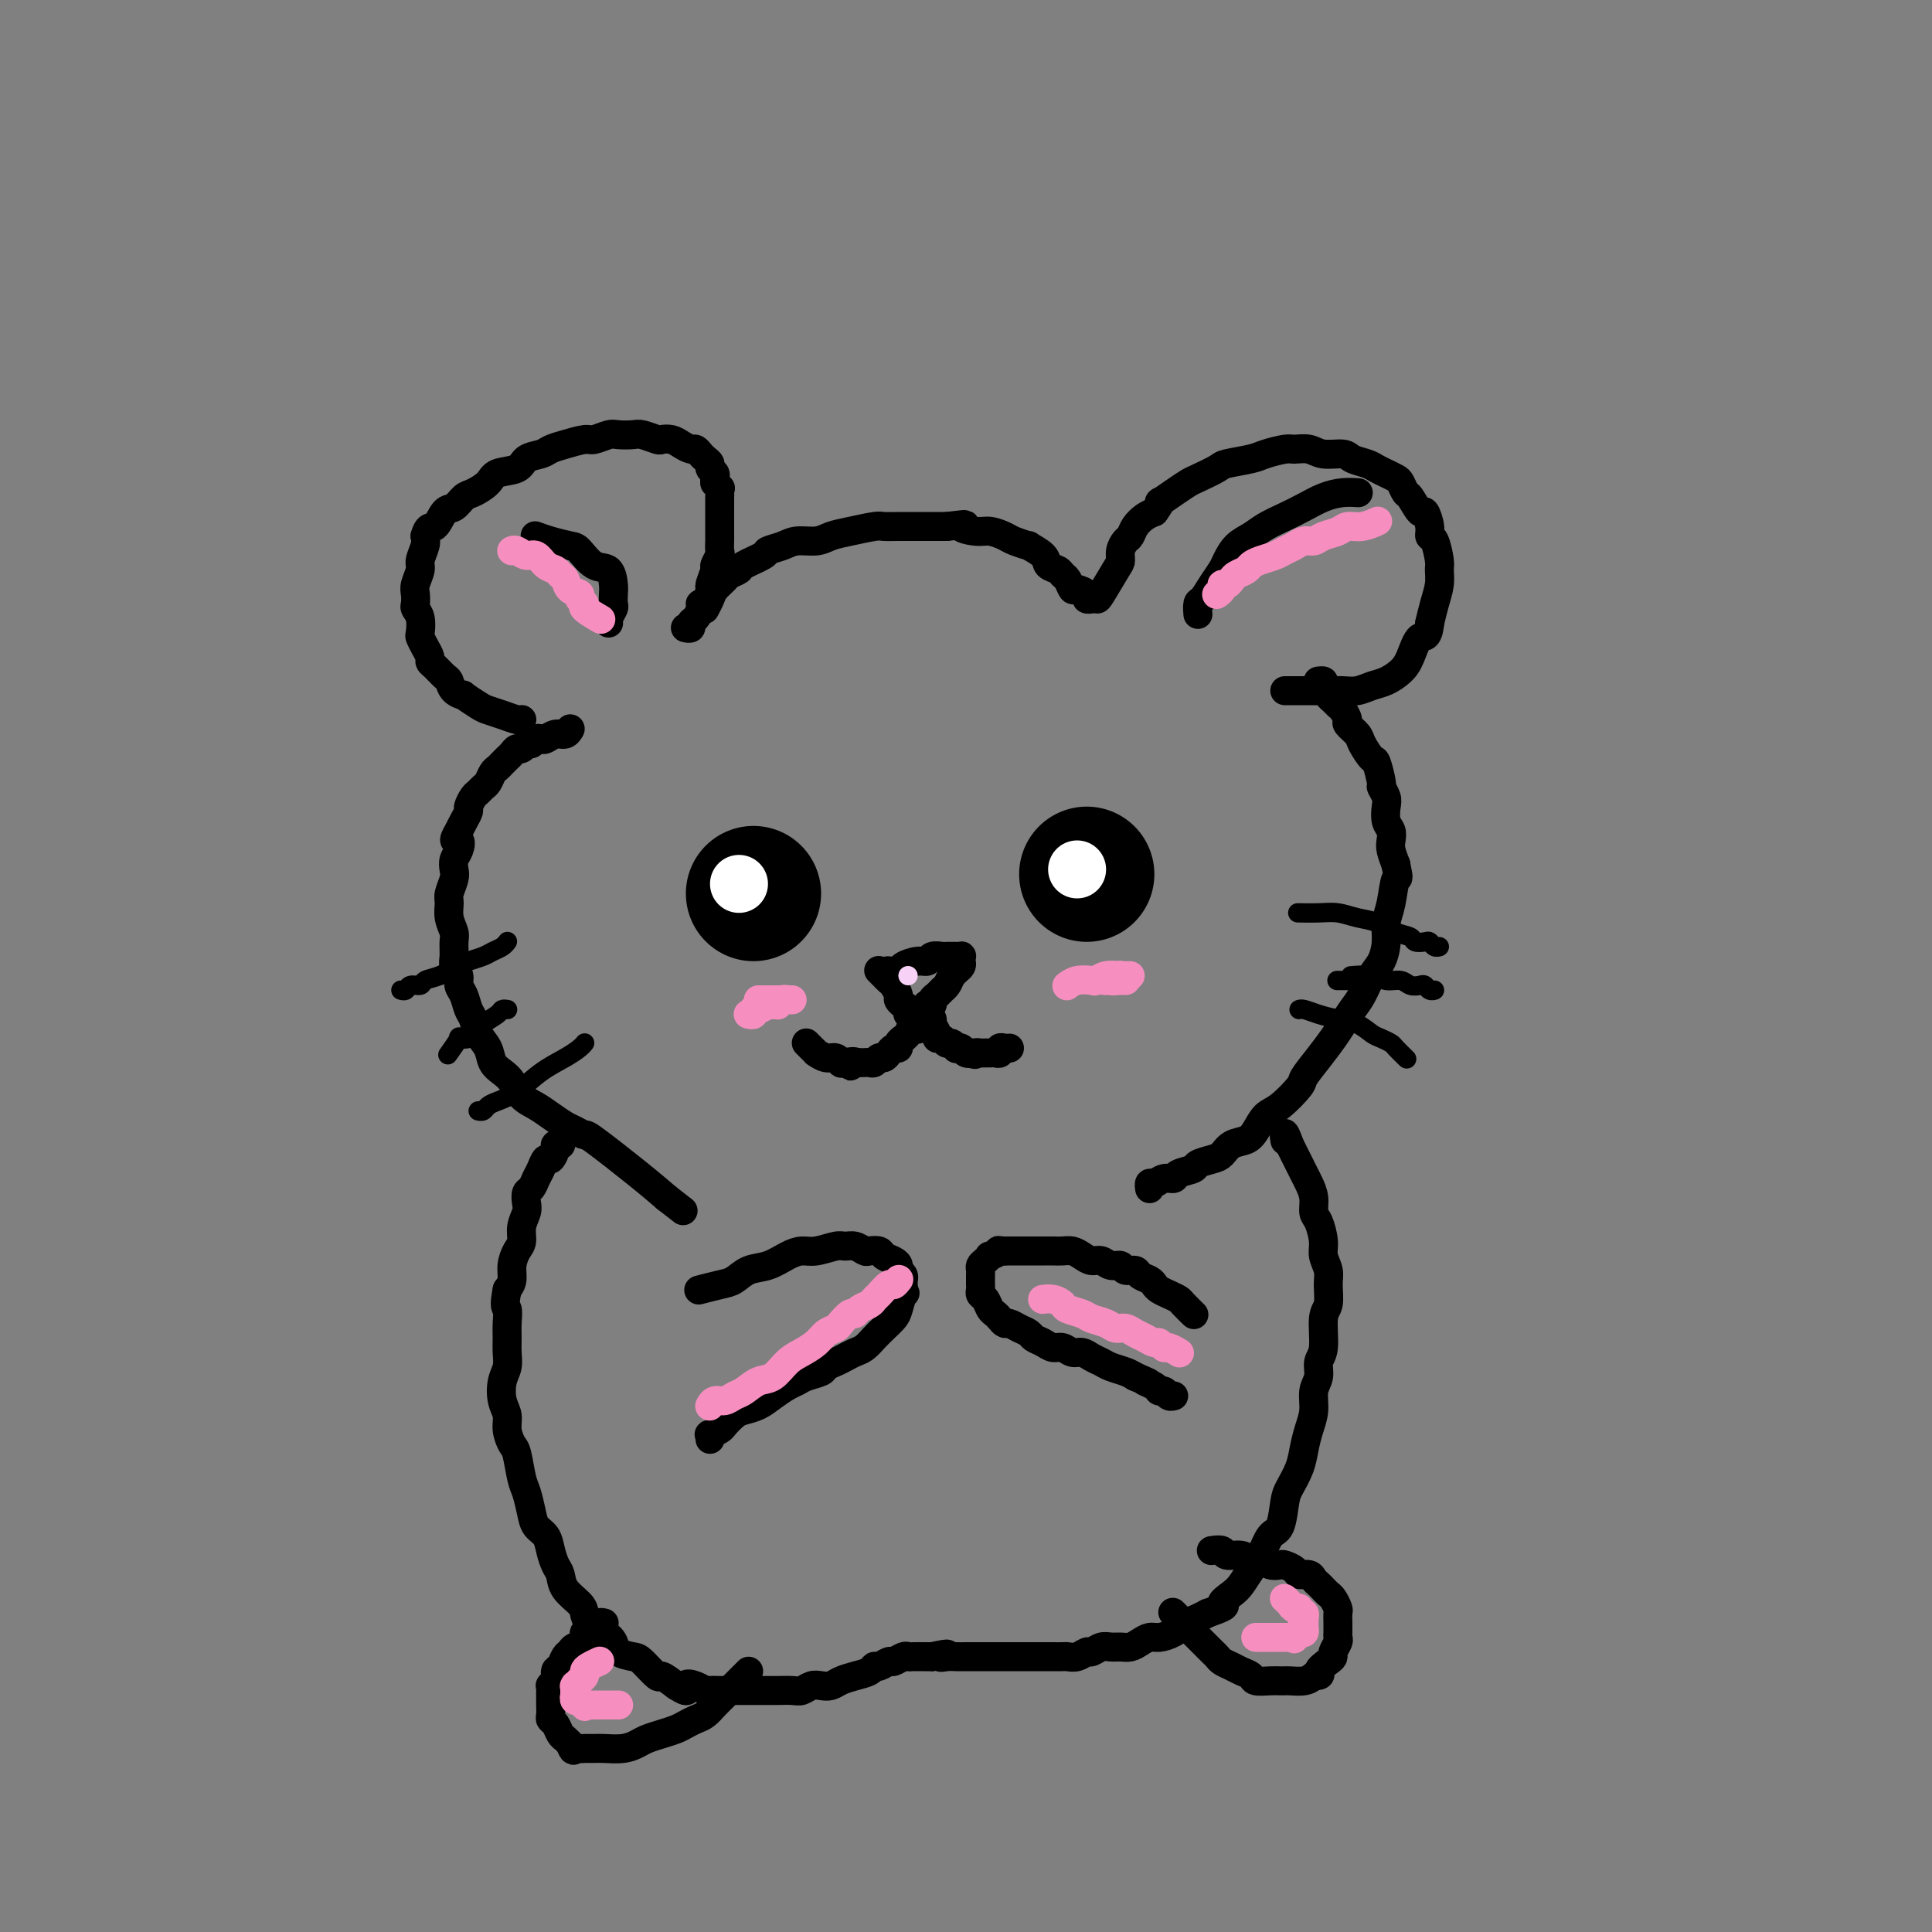 <svg viewBox='0 0 400 400' version='1.1' xmlns='http://www.w3.org/2000/svg' xmlns:xlink='http://www.w3.org/1999/xlink'><rect x="0" y="0" width="400" height="400" fill="#808080" stroke="none"/><g fill='none' stroke='#000000' stroke-width='6' stroke-linecap='round' stroke-linejoin='round'><path d='M108,149c0.000,-0.000 0.000,-0.000 0,0c-0.000,0.000 -0.002,0.001 0,0c0.002,-0.001 0.006,-0.003 0,0c-0.006,0.003 -0.022,0.012 0,0c0.022,-0.012 0.082,-0.043 0,0c-0.082,0.043 -0.307,0.162 -1,0c-0.693,-0.162 -1.854,-0.603 -3,-1c-1.146,-0.397 -2.275,-0.749 -3,-1c-0.725,-0.251 -1.045,-0.400 -2,-1c-0.955,-0.600 -2.545,-1.651 -3,-2c-0.455,-0.349 0.225,0.005 0,0c-0.225,-0.005 -1.357,-0.369 -2,-1c-0.643,-0.631 -0.799,-1.530 -1,-2c-0.201,-0.470 -0.449,-0.510 -1,-1c-0.551,-0.490 -1.405,-1.431 -2,-2c-0.595,-0.569 -0.930,-0.767 -1,-1c-0.070,-0.233 0.126,-0.503 0,-1c-0.126,-0.497 -0.573,-1.222 -1,-2c-0.427,-0.778 -0.832,-1.608 -1,-2c-0.168,-0.392 -0.097,-0.346 0,-1c0.097,-0.654 0.221,-2.008 0,-3c-0.221,-0.992 -0.787,-1.621 -1,-2c-0.213,-0.379 -0.072,-0.509 0,-1c0.072,-0.491 0.076,-1.342 0,-2c-0.076,-0.658 -0.230,-1.121 0,-2c0.230,-0.879 0.845,-2.174 1,-3c0.155,-0.826 -0.151,-1.184 0,-2c0.151,-0.816 0.757,-2.090 1,-3c0.243,-0.910 0.121,-1.455 0,-2'/><path d='M88,111c0.666,-2.445 1.332,-1.557 2,-2c0.668,-0.443 1.338,-2.215 2,-3c0.662,-0.785 1.316,-0.581 2,-1c0.684,-0.419 1.398,-1.459 2,-2c0.602,-0.541 1.091,-0.582 2,-1c0.909,-0.418 2.239,-1.211 3,-2c0.761,-0.789 0.952,-1.573 2,-2c1.048,-0.427 2.954,-0.495 4,-1c1.046,-0.505 1.233,-1.446 2,-2c0.767,-0.554 2.116,-0.722 3,-1c0.884,-0.278 1.305,-0.667 2,-1c0.695,-0.333 1.666,-0.611 3,-1c1.334,-0.389 3.033,-0.889 4,-1c0.967,-0.111 1.202,0.165 2,0c0.798,-0.165 2.158,-0.773 3,-1c0.842,-0.227 1.166,-0.075 2,0c0.834,0.075 2.177,0.072 3,0c0.823,-0.072 1.126,-0.213 2,0c0.874,0.213 2.318,0.779 3,1c0.682,0.221 0.602,0.097 1,0c0.398,-0.097 1.272,-0.167 2,0c0.728,0.167 1.308,0.569 2,1c0.692,0.431 1.496,0.889 2,1c0.504,0.111 0.708,-0.125 1,0c0.292,0.125 0.670,0.611 1,1c0.330,0.389 0.610,0.682 1,1c0.390,0.318 0.889,0.663 1,1c0.111,0.337 -0.166,0.668 0,1c0.166,0.332 0.775,0.666 1,1c0.225,0.334 0.064,0.667 0,1c-0.064,0.333 -0.032,0.667 0,1'/><path d='M148,100c1.619,1.565 1.166,0.978 1,1c-0.166,0.022 -0.044,0.653 0,1c0.044,0.347 0.012,0.409 0,1c-0.012,0.591 -0.003,1.712 0,2c0.003,0.288 0.001,-0.256 0,0c-0.001,0.256 -0.000,1.312 0,2c0.000,0.688 0.000,1.009 0,1c-0.000,-0.009 -0.000,-0.349 0,0c0.000,0.349 0.001,1.388 0,2c-0.001,0.612 -0.004,0.798 0,1c0.004,0.202 0.016,0.419 0,1c-0.016,0.581 -0.061,1.526 0,2c0.061,0.474 0.227,0.478 0,1c-0.227,0.522 -0.848,1.563 -1,2c-0.152,0.437 0.166,0.270 0,1c-0.166,0.730 -0.814,2.355 -1,3c-0.186,0.645 0.091,0.309 0,1c-0.091,0.691 -0.550,2.408 -1,3c-0.450,0.592 -0.890,0.057 -1,0c-0.110,-0.057 0.110,0.363 0,1c-0.110,0.637 -0.551,1.491 -1,2c-0.449,0.509 -0.905,0.672 -1,1c-0.095,0.328 0.170,0.820 0,1c-0.170,0.180 -0.777,0.049 -1,0c-0.223,-0.049 -0.064,-0.014 0,0c0.064,0.014 0.032,0.007 0,0'/><path d='M111,111c0.062,0.023 0.123,0.045 0,0c-0.123,-0.045 -0.431,-0.159 0,0c0.431,0.159 1.600,0.590 3,1c1.400,0.410 3.030,0.799 4,1c0.970,0.201 1.279,0.213 2,1c0.721,0.787 1.853,2.347 3,3c1.147,0.653 2.308,0.397 3,1c0.692,0.603 0.914,2.063 1,3c0.086,0.937 0.037,1.351 0,2c-0.037,0.649 -0.062,1.533 0,2c0.062,0.467 0.213,0.517 0,1c-0.213,0.483 -0.788,1.399 -1,2c-0.212,0.601 -0.061,0.886 0,1c0.061,0.114 0.030,0.057 0,0'/><path d='M146,126c-0.000,0.000 -0.000,0.000 0,0c0.000,-0.000 0.000,-0.000 0,0c-0.000,0.000 -0.001,0.002 0,0c0.001,-0.002 0.004,-0.006 0,0c-0.004,0.006 -0.013,0.024 0,0c0.013,-0.024 0.049,-0.090 0,0c-0.049,0.090 -0.183,0.337 0,0c0.183,-0.337 0.684,-1.256 1,-2c0.316,-0.744 0.449,-1.312 1,-2c0.551,-0.688 1.521,-1.498 2,-2c0.479,-0.502 0.466,-0.698 1,-1c0.534,-0.302 1.617,-0.711 2,-1c0.383,-0.289 0.068,-0.460 1,-1c0.932,-0.540 3.110,-1.450 4,-2c0.890,-0.550 0.492,-0.739 1,-1c0.508,-0.261 1.922,-0.595 3,-1c1.078,-0.405 1.819,-0.883 3,-1c1.181,-0.117 2.801,0.126 4,0c1.199,-0.126 1.977,-0.622 3,-1c1.023,-0.378 2.292,-0.637 4,-1c1.708,-0.363 3.854,-0.829 5,-1c1.146,-0.171 1.293,-0.046 2,0c0.707,0.046 1.973,0.012 3,0c1.027,-0.012 1.815,-0.003 3,0c1.185,0.003 2.767,0.001 4,0c1.233,-0.001 2.116,-0.000 3,0'/><path d='M196,109c5.794,-0.683 3.280,-0.391 3,0c-0.280,0.391 1.674,0.879 3,1c1.326,0.121 2.023,-0.127 3,0c0.977,0.127 2.234,0.628 3,1c0.766,0.372 1.041,0.614 2,1c0.959,0.386 2.604,0.915 3,1c0.396,0.085 -0.455,-0.275 0,0c0.455,0.275 2.216,1.186 3,2c0.784,0.814 0.592,1.532 1,2c0.408,0.468 1.418,0.685 2,1c0.582,0.315 0.738,0.728 1,1c0.262,0.272 0.629,0.402 1,1c0.371,0.598 0.744,1.663 1,2c0.256,0.337 0.395,-0.053 1,0c0.605,0.053 1.678,0.550 2,1c0.322,0.450 -0.106,0.852 0,1c0.106,0.148 0.747,0.040 1,0c0.253,-0.040 0.116,-0.014 0,0c-0.116,0.014 -0.213,0.016 0,0c0.213,-0.016 0.736,-0.048 1,0c0.264,0.048 0.270,0.178 1,-1c0.730,-1.178 2.185,-3.663 3,-5c0.815,-1.337 0.991,-1.527 1,-2c0.009,-0.473 -0.149,-1.230 0,-2c0.149,-0.770 0.606,-1.554 1,-2c0.394,-0.446 0.724,-0.552 1,-1c0.276,-0.448 0.497,-1.236 1,-2c0.503,-0.764 1.286,-1.504 2,-2c0.714,-0.496 1.357,-0.748 2,-1'/><path d='M239,106c2.255,-3.146 0.892,-2.013 1,-2c0.108,0.013 1.689,-1.096 3,-2c1.311,-0.904 2.354,-1.604 3,-2c0.646,-0.396 0.895,-0.487 2,-1c1.105,-0.513 3.066,-1.448 4,-2c0.934,-0.552 0.840,-0.722 2,-1c1.160,-0.278 3.574,-0.664 5,-1c1.426,-0.336 1.864,-0.622 3,-1c1.136,-0.378 2.969,-0.848 4,-1c1.031,-0.152 1.258,0.015 2,0c0.742,-0.015 1.998,-0.211 3,0c1.002,0.211 1.749,0.830 3,1c1.251,0.170 3.006,-0.109 4,0c0.994,0.109 1.226,0.607 2,1c0.774,0.393 2.091,0.681 3,1c0.909,0.319 1.410,0.667 2,1c0.590,0.333 1.270,0.650 2,1c0.730,0.350 1.509,0.733 2,1c0.491,0.267 0.695,0.419 1,1c0.305,0.581 0.713,1.591 1,2c0.287,0.409 0.454,0.219 1,1c0.546,0.781 1.469,2.535 2,3c0.531,0.465 0.668,-0.359 1,0c0.332,0.359 0.859,1.902 1,3c0.141,1.098 -0.105,1.752 0,2c0.105,0.248 0.561,0.089 1,1c0.439,0.911 0.861,2.893 1,4c0.139,1.107 -0.004,1.338 0,2c0.004,0.662 0.155,1.755 0,3c-0.155,1.245 -0.616,2.641 -1,4c-0.384,1.359 -0.692,2.679 -1,4'/><path d='M296,129c-0.354,3.572 -1.238,2.501 -2,3c-0.762,0.499 -1.400,2.568 -2,4c-0.600,1.432 -1.161,2.226 -2,3c-0.839,0.774 -1.957,1.528 -3,2c-1.043,0.472 -2.012,0.662 -3,1c-0.988,0.338 -1.993,0.823 -3,1c-1.007,0.177 -2.014,0.048 -3,0c-0.986,-0.048 -1.952,-0.013 -3,0c-1.048,0.013 -2.179,0.003 -3,0c-0.821,-0.003 -1.330,-0.001 -2,0c-0.670,0.001 -1.499,0.000 -2,0c-0.501,-0.000 -0.673,-0.000 -1,0c-0.327,0.000 -0.808,0.000 -1,0c-0.192,-0.000 -0.096,-0.000 0,0'/><path d='M281,102c-0.065,-0.005 -0.131,-0.009 0,0c0.131,0.009 0.458,0.033 0,0c-0.458,-0.033 -1.701,-0.122 -3,0c-1.299,0.122 -2.654,0.456 -4,1c-1.346,0.544 -2.682,1.299 -4,2c-1.318,0.701 -2.619,1.346 -4,2c-1.381,0.654 -2.841,1.315 -4,2c-1.159,0.685 -2.015,1.393 -3,2c-0.985,0.607 -2.099,1.112 -3,2c-0.901,0.888 -1.590,2.159 -2,3c-0.410,0.841 -0.541,1.252 -1,2c-0.459,0.748 -1.247,1.833 -2,3c-0.753,1.167 -1.470,2.418 -2,3c-0.530,0.582 -0.874,0.496 -1,1c-0.126,0.504 -0.034,1.597 0,2c0.034,0.403 0.010,0.115 0,0c-0.010,-0.115 -0.005,-0.058 0,0'/><path d='M118,151c0.000,-0.000 0.000,-0.000 0,0c-0.000,0.000 -0.000,0.000 0,0c0.000,-0.000 0.001,-0.001 0,0c-0.001,0.001 -0.002,0.004 0,0c0.002,-0.004 0.009,-0.016 0,0c-0.009,0.016 -0.034,0.061 0,0c0.034,-0.061 0.125,-0.226 0,0c-0.125,0.226 -0.467,0.844 -1,1c-0.533,0.156 -1.256,-0.150 -2,0c-0.744,0.150 -1.509,0.757 -2,1c-0.491,0.243 -0.709,0.122 -1,0c-0.291,-0.122 -0.655,-0.244 -1,0c-0.345,0.244 -0.670,0.853 -1,1c-0.330,0.147 -0.666,-0.168 -1,0c-0.334,0.168 -0.667,0.818 -1,1c-0.333,0.182 -0.667,-0.106 -1,0c-0.333,0.106 -0.667,0.605 -1,1c-0.333,0.395 -0.667,0.687 -1,1c-0.333,0.313 -0.667,0.647 -1,1c-0.333,0.353 -0.667,0.725 -1,1c-0.333,0.275 -0.666,0.454 -1,1c-0.334,0.546 -0.668,1.460 -1,2c-0.332,0.540 -0.663,0.707 -1,1c-0.337,0.293 -0.682,0.711 -1,1c-0.318,0.289 -0.610,0.448 -1,1c-0.390,0.552 -0.878,1.499 -1,2c-0.122,0.501 0.121,0.558 0,1c-0.121,0.442 -0.606,1.269 -1,2c-0.394,0.731 -0.697,1.365 -1,2'/><path d='M95,172c-1.718,2.832 -0.512,1.913 0,2c0.512,0.087 0.329,1.182 0,2c-0.329,0.818 -0.806,1.359 -1,2c-0.194,0.641 -0.106,1.382 0,2c0.106,0.618 0.228,1.114 0,2c-0.228,0.886 -0.807,2.162 -1,3c-0.193,0.838 0.001,1.240 0,2c-0.001,0.760 -0.198,1.880 0,3c0.198,1.120 0.789,2.239 1,3c0.211,0.761 0.042,1.163 0,2c-0.042,0.837 0.044,2.110 0,3c-0.044,0.890 -0.219,1.397 0,2c0.219,0.603 0.833,1.301 1,2c0.167,0.699 -0.111,1.397 0,2c0.111,0.603 0.611,1.109 1,2c0.389,0.891 0.667,2.168 1,3c0.333,0.832 0.722,1.220 1,2c0.278,0.780 0.445,1.951 1,3c0.555,1.049 1.499,1.975 2,3c0.501,1.025 0.560,2.147 1,3c0.440,0.853 1.261,1.436 2,2c0.739,0.564 1.395,1.111 2,2c0.605,0.889 1.159,2.122 2,3c0.841,0.878 1.970,1.403 3,2c1.030,0.597 1.960,1.268 3,2c1.040,0.732 2.188,1.525 3,2c0.812,0.475 1.287,0.633 2,1c0.713,0.367 1.665,0.944 2,1c0.335,0.056 0.052,-0.408 2,1c1.948,1.408 6.128,4.688 9,7c2.872,2.312 4.436,3.656 6,5'/><path d='M138,248c6.000,4.667 3.000,2.333 0,0'/><path d='M273,141c-0.001,0.000 -0.001,0.000 0,0c0.001,-0.000 0.004,-0.001 0,0c-0.004,0.001 -0.016,0.002 0,0c0.016,-0.002 0.060,-0.008 0,0c-0.060,0.008 -0.223,0.029 0,0c0.223,-0.029 0.833,-0.110 1,0c0.167,0.110 -0.110,0.410 0,1c0.110,0.590 0.608,1.472 1,2c0.392,0.528 0.677,0.704 1,1c0.323,0.296 0.682,0.713 1,1c0.318,0.287 0.595,0.446 1,1c0.405,0.554 0.938,1.505 1,2c0.062,0.495 -0.349,0.535 0,1c0.349,0.465 1.456,1.354 2,2c0.544,0.646 0.523,1.047 1,2c0.477,0.953 1.452,2.458 2,3c0.548,0.542 0.669,0.122 1,1c0.331,0.878 0.872,3.054 1,4c0.128,0.946 -0.158,0.662 0,1c0.158,0.338 0.761,1.298 1,2c0.239,0.702 0.116,1.146 0,2c-0.116,0.854 -0.224,2.118 0,3c0.224,0.882 0.782,1.381 1,2c0.218,0.619 0.097,1.359 0,2c-0.097,0.641 -0.171,1.183 0,2c0.171,0.817 0.585,1.908 1,3'/><path d='M289,179c0.817,3.831 0.360,2.409 0,3c-0.360,0.591 -0.624,3.196 -1,5c-0.376,1.804 -0.863,2.808 -1,4c-0.137,1.192 0.077,2.573 0,4c-0.077,1.427 -0.443,2.899 -1,4c-0.557,1.101 -1.303,1.830 -2,3c-0.697,1.170 -1.344,2.780 -2,4c-0.656,1.220 -1.322,2.050 -2,3c-0.678,0.950 -1.369,2.020 -2,3c-0.631,0.980 -1.201,1.870 -2,3c-0.799,1.130 -1.828,2.500 -3,4c-1.172,1.500 -2.488,3.129 -3,4c-0.512,0.871 -0.219,0.983 -1,2c-0.781,1.017 -2.636,2.940 -4,4c-1.364,1.060 -2.239,1.257 -3,2c-0.761,0.743 -1.410,2.030 -2,3c-0.590,0.970 -1.122,1.622 -2,2c-0.878,0.378 -2.103,0.483 -3,1c-0.897,0.517 -1.466,1.448 -2,2c-0.534,0.552 -1.031,0.726 -2,1c-0.969,0.274 -2.409,0.647 -3,1c-0.591,0.353 -0.333,0.687 -1,1c-0.667,0.313 -2.259,0.605 -3,1c-0.741,0.395 -0.629,0.894 -1,1c-0.371,0.106 -1.224,-0.182 -2,0c-0.776,0.182 -1.476,0.833 -2,1c-0.524,0.167 -0.872,-0.151 -1,0c-0.128,0.151 -0.034,0.771 0,1c0.034,0.229 0.010,0.065 0,0c-0.010,-0.065 -0.005,-0.033 0,0'/><path d='M116,237c-0.000,-0.000 -0.000,-0.000 0,0c0.000,0.000 0.001,0.000 0,0c-0.001,-0.000 -0.004,-0.000 0,0c0.004,0.000 0.016,0.002 0,0c-0.016,-0.002 -0.060,-0.007 0,0c0.060,0.007 0.223,0.025 0,0c-0.223,-0.025 -0.833,-0.092 -1,0c-0.167,0.092 0.110,0.342 0,1c-0.110,0.658 -0.607,1.724 -1,2c-0.393,0.276 -0.683,-0.239 -1,0c-0.317,0.239 -0.659,1.233 -1,2c-0.341,0.767 -0.679,1.307 -1,2c-0.321,0.693 -0.626,1.539 -1,2c-0.374,0.461 -0.817,0.536 -1,1c-0.183,0.464 -0.104,1.317 0,2c0.104,0.683 0.234,1.197 0,2c-0.234,0.803 -0.833,1.895 -1,3c-0.167,1.105 0.096,2.221 0,3c-0.096,0.779 -0.552,1.219 -1,2c-0.448,0.781 -0.890,1.903 -1,3c-0.110,1.097 0.111,2.171 0,3c-0.111,0.829 -0.556,1.415 -1,2'/><path d='M105,267c-0.773,4.011 -0.206,3.539 0,4c0.206,0.461 0.052,1.855 0,3c-0.052,1.145 -0.001,2.043 0,3c0.001,0.957 -0.048,1.975 0,3c0.048,1.025 0.194,2.059 0,3c-0.194,0.941 -0.729,1.790 -1,3c-0.271,1.210 -0.280,2.783 0,4c0.280,1.217 0.849,2.080 1,3c0.151,0.920 -0.114,1.897 0,3c0.114,1.103 0.608,2.332 1,3c0.392,0.668 0.681,0.773 1,2c0.319,1.227 0.667,3.574 1,5c0.333,1.426 0.653,1.932 1,3c0.347,1.068 0.723,2.699 1,4c0.277,1.301 0.456,2.273 1,3c0.544,0.727 1.453,1.209 2,2c0.547,0.791 0.731,1.892 1,3c0.269,1.108 0.622,2.222 1,3c0.378,0.778 0.782,1.220 1,2c0.218,0.780 0.250,1.900 1,3c0.750,1.100 2.219,2.181 3,3c0.781,0.819 0.876,1.375 1,2c0.124,0.625 0.278,1.320 1,2c0.722,0.680 2.012,1.346 3,2c0.988,0.654 1.673,1.297 2,2c0.327,0.703 0.296,1.465 1,2c0.704,0.535 2.145,0.842 3,1c0.855,0.158 1.126,0.166 2,1c0.874,0.834 2.351,2.494 3,3c0.649,0.506 0.471,-0.141 1,0c0.529,0.141 1.764,1.071 3,2'/><path d='M140,349c3.146,2.027 2.012,0.596 2,0c-0.012,-0.596 1.099,-0.356 2,0c0.901,0.356 1.593,0.827 2,1c0.407,0.173 0.528,0.046 1,0c0.472,-0.046 1.295,-0.012 2,0c0.705,0.012 1.291,0.003 2,0c0.709,-0.003 1.542,-0.001 2,0c0.458,0.001 0.541,0.000 1,0c0.459,-0.000 1.296,-0.000 2,0c0.704,0.000 1.277,0.001 2,0c0.723,-0.001 1.597,-0.004 2,0c0.403,0.004 0.334,0.015 1,0c0.666,-0.015 2.065,-0.056 3,0c0.935,0.056 1.404,0.208 2,0c0.596,-0.208 1.317,-0.777 2,-1c0.683,-0.223 1.328,-0.101 2,0c0.672,0.101 1.371,0.181 2,0c0.629,-0.181 1.190,-0.622 2,-1c0.810,-0.378 1.870,-0.694 3,-1c1.130,-0.306 2.329,-0.603 3,-1c0.671,-0.397 0.813,-0.895 1,-1c0.187,-0.105 0.417,0.182 1,0c0.583,-0.182 1.517,-0.833 2,-1c0.483,-0.167 0.514,0.152 1,0c0.486,-0.152 1.425,-0.773 2,-1c0.575,-0.227 0.784,-0.061 1,0c0.216,0.061 0.439,0.016 1,0c0.561,-0.016 1.459,-0.004 2,0c0.541,0.004 0.726,0.001 1,0c0.274,-0.001 0.637,-0.001 1,0'/><path d='M193,343c4.903,-1.083 2.661,-0.290 2,0c-0.661,0.290 0.260,0.078 1,0c0.740,-0.078 1.301,-0.021 2,0c0.699,0.021 1.538,0.006 2,0c0.462,-0.006 0.546,-0.001 1,0c0.454,0.001 1.277,0.000 2,0c0.723,-0.000 1.346,-0.000 2,0c0.654,0.000 1.340,0.000 2,0c0.660,-0.000 1.293,-0.000 2,0c0.707,0.000 1.489,0.000 2,0c0.511,-0.000 0.752,-0.000 1,0c0.248,0.000 0.504,0.000 1,0c0.496,-0.000 1.231,-0.000 2,0c0.769,0.000 1.571,0.001 2,0c0.429,-0.001 0.486,-0.004 1,0c0.514,0.004 1.485,0.016 2,0c0.515,-0.016 0.575,-0.061 1,0c0.425,0.061 1.216,0.227 2,0c0.784,-0.227 1.561,-0.846 2,-1c0.439,-0.154 0.540,0.155 1,0c0.460,-0.155 1.278,-0.776 2,-1c0.722,-0.224 1.348,-0.050 2,0c0.652,0.050 1.329,-0.025 2,0c0.671,0.025 1.337,0.148 2,0c0.663,-0.148 1.322,-0.568 2,-1c0.678,-0.432 1.375,-0.875 2,-1c0.625,-0.125 1.179,0.069 2,0c0.821,-0.069 1.911,-0.400 3,-1c1.089,-0.600 2.178,-1.469 3,-2c0.822,-0.531 1.378,-0.723 2,-1c0.622,-0.277 1.311,-0.638 2,-1'/><path d='M250,334c5.070,-1.746 3.245,-1.610 3,-2c-0.245,-0.390 1.089,-1.306 2,-2c0.911,-0.694 1.400,-1.166 2,-2c0.600,-0.834 1.313,-2.030 2,-3c0.687,-0.970 1.349,-1.714 2,-3c0.651,-1.286 1.291,-3.113 2,-4c0.709,-0.887 1.485,-0.834 2,-2c0.515,-1.166 0.768,-3.550 1,-5c0.232,-1.450 0.445,-1.966 1,-3c0.555,-1.034 1.454,-2.587 2,-4c0.546,-1.413 0.739,-2.685 1,-4c0.261,-1.315 0.591,-2.674 1,-4c0.409,-1.326 0.898,-2.620 1,-4c0.102,-1.380 -0.184,-2.845 0,-4c0.184,-1.155 0.838,-1.998 1,-3c0.162,-1.002 -0.167,-2.162 0,-3c0.167,-0.838 0.830,-1.354 1,-3c0.170,-1.646 -0.155,-4.422 0,-6c0.155,-1.578 0.788,-1.957 1,-3c0.212,-1.043 0.001,-2.748 0,-4c-0.001,-1.252 0.206,-2.050 0,-3c-0.206,-0.950 -0.825,-2.053 -1,-3c-0.175,-0.947 0.094,-1.738 0,-3c-0.094,-1.262 -0.550,-2.995 -1,-4c-0.450,-1.005 -0.894,-1.280 -1,-2c-0.106,-0.720 0.126,-1.883 0,-3c-0.126,-1.117 -0.611,-2.186 -1,-3c-0.389,-0.814 -0.682,-1.373 -1,-2c-0.318,-0.627 -0.663,-1.323 -1,-2c-0.337,-0.677 -0.668,-1.336 -1,-2c-0.332,-0.664 -0.666,-1.332 -1,-2'/><path d='M267,237c-1.464,-4.188 -1.124,-1.659 -1,-1c0.124,0.659 0.033,-0.553 0,-1c-0.033,-0.447 -0.010,-0.128 0,0c0.010,0.128 0.005,0.064 0,0'/><path d='M125,336c0.000,0.000 0.000,0.000 0,0c-0.000,-0.000 -0.000,-0.000 0,0c0.000,0.000 0.001,0.000 0,0c-0.001,-0.000 -0.004,-0.001 0,0c0.004,0.001 0.013,0.003 0,0c-0.013,-0.003 -0.050,-0.013 0,0c0.050,0.013 0.187,0.049 0,0c-0.187,-0.049 -0.698,-0.182 -1,0c-0.302,0.182 -0.395,0.679 -1,1c-0.605,0.321 -1.720,0.466 -2,1c-0.280,0.534 0.276,1.456 0,2c-0.276,0.544 -1.384,0.708 -2,1c-0.616,0.292 -0.738,0.712 -1,1c-0.262,0.288 -0.662,0.445 -1,1c-0.338,0.555 -0.612,1.507 -1,2c-0.388,0.493 -0.888,0.527 -1,1c-0.112,0.473 0.166,1.384 0,2c-0.166,0.616 -0.777,0.938 -1,1c-0.223,0.062 -0.060,-0.137 0,0c0.060,0.137 0.016,0.609 0,1c-0.016,0.391 -0.004,0.700 0,1c0.004,0.300 0.000,0.591 0,1c-0.000,0.409 0.003,0.935 0,1c-0.003,0.065 -0.012,-0.330 0,0c0.012,0.330 0.045,1.384 0,2c-0.045,0.616 -0.167,0.795 0,1c0.167,0.205 0.622,0.436 1,1c0.378,0.564 0.679,1.459 1,2c0.321,0.541 0.663,0.726 1,1c0.337,0.274 0.668,0.637 1,1'/><path d='M118,361c0.793,2.083 0.777,1.290 1,1c0.223,-0.290 0.685,-0.077 1,0c0.315,0.077 0.483,0.018 1,0c0.517,-0.018 1.384,0.006 2,0c0.616,-0.006 0.983,-0.043 2,0c1.017,0.043 2.685,0.166 4,0c1.315,-0.166 2.278,-0.622 3,-1c0.722,-0.378 1.205,-0.679 2,-1c0.795,-0.321 1.904,-0.663 3,-1c1.096,-0.337 2.181,-0.671 3,-1c0.819,-0.329 1.374,-0.654 2,-1c0.626,-0.346 1.323,-0.712 2,-1c0.677,-0.288 1.333,-0.497 2,-1c0.667,-0.503 1.344,-1.300 2,-2c0.656,-0.700 1.290,-1.301 2,-2c0.710,-0.699 1.497,-1.494 2,-2c0.503,-0.506 0.722,-0.723 1,-1c0.278,-0.277 0.613,-0.613 1,-1c0.387,-0.387 0.825,-0.825 1,-1c0.175,-0.175 0.088,-0.088 0,0'/><path d='M243,334c-0.015,-0.015 -0.030,-0.030 0,0c0.030,0.030 0.106,0.106 0,0c-0.106,-0.106 -0.393,-0.393 0,0c0.393,0.393 1.467,1.467 2,2c0.533,0.533 0.524,0.524 1,1c0.476,0.476 1.437,1.437 2,2c0.563,0.563 0.727,0.728 1,1c0.273,0.272 0.653,0.650 1,1c0.347,0.350 0.659,0.671 1,1c0.341,0.329 0.712,0.665 1,1c0.288,0.335 0.495,0.668 1,1c0.505,0.332 1.308,0.663 2,1c0.692,0.337 1.274,0.679 2,1c0.726,0.321 1.595,0.622 2,1c0.405,0.378 0.344,0.833 1,1c0.656,0.167 2.028,0.045 3,0c0.972,-0.045 1.545,-0.015 2,0c0.455,0.015 0.792,0.014 1,0c0.208,-0.014 0.287,-0.042 1,0c0.713,0.042 2.061,0.155 3,0c0.939,-0.155 1.470,-0.577 2,-1'/><path d='M272,347c2.134,-0.119 0.968,-0.417 1,-1c0.032,-0.583 1.262,-1.452 2,-2c0.738,-0.548 0.982,-0.777 1,-1c0.018,-0.223 -0.191,-0.441 0,-1c0.191,-0.559 0.783,-1.458 1,-2c0.217,-0.542 0.058,-0.727 0,-1c-0.058,-0.273 -0.015,-0.636 0,-1c0.015,-0.364 0.001,-0.731 0,-1c-0.001,-0.269 0.011,-0.439 0,-1c-0.011,-0.561 -0.044,-1.512 0,-2c0.044,-0.488 0.167,-0.512 0,-1c-0.167,-0.488 -0.622,-1.440 -1,-2c-0.378,-0.560 -0.677,-0.728 -1,-1c-0.323,-0.272 -0.668,-0.646 -1,-1c-0.332,-0.354 -0.651,-0.686 -1,-1c-0.349,-0.314 -0.727,-0.610 -1,-1c-0.273,-0.390 -0.439,-0.875 -1,-1c-0.561,-0.125 -1.515,0.111 -2,0c-0.485,-0.111 -0.500,-0.570 -1,-1c-0.500,-0.430 -1.485,-0.832 -2,-1c-0.515,-0.168 -0.559,-0.102 -1,0c-0.441,0.102 -1.278,0.238 -2,0c-0.722,-0.238 -1.330,-0.852 -2,-1c-0.670,-0.148 -1.402,0.171 -2,0c-0.598,-0.171 -1.060,-0.830 -2,-1c-0.940,-0.170 -2.357,0.151 -3,0c-0.643,-0.151 -0.512,-0.772 -1,-1c-0.488,-0.228 -1.595,-0.061 -2,0c-0.405,0.061 -0.109,0.016 0,0c0.109,-0.016 0.031,-0.005 0,0c-0.031,0.005 -0.016,0.002 0,0'/><path d='M145,267c0.007,-0.002 0.015,-0.004 0,0c-0.015,0.004 -0.051,0.013 0,0c0.051,-0.013 0.190,-0.049 0,0c-0.190,0.049 -0.708,0.183 0,0c0.708,-0.183 2.644,-0.682 4,-1c1.356,-0.318 2.134,-0.453 3,-1c0.866,-0.547 1.819,-1.504 3,-2c1.181,-0.496 2.589,-0.529 4,-1c1.411,-0.471 2.825,-1.380 4,-2c1.175,-0.620 2.110,-0.952 3,-1c0.890,-0.048 1.734,0.187 3,0c1.266,-0.187 2.954,-0.796 4,-1c1.046,-0.204 1.450,-0.003 2,0c0.550,0.003 1.246,-0.192 2,0c0.754,0.192 1.568,0.773 2,1c0.432,0.227 0.484,0.102 1,0c0.516,-0.102 1.496,-0.182 2,0c0.504,0.182 0.531,0.626 1,1c0.469,0.374 1.380,0.679 2,1c0.620,0.321 0.951,0.660 1,1c0.049,0.340 -0.183,0.683 0,1c0.183,0.317 0.781,0.610 1,1c0.219,0.390 0.059,0.878 0,1c-0.059,0.122 -0.016,-0.121 0,0c0.016,0.121 0.005,0.606 0,1c-0.005,0.394 -0.002,0.697 0,1'/><path d='M187,267c0.670,1.153 0.345,0.535 0,1c-0.345,0.465 -0.711,2.012 -1,3c-0.289,0.988 -0.500,1.416 -1,2c-0.500,0.584 -1.289,1.322 -2,2c-0.711,0.678 -1.345,1.295 -2,2c-0.655,0.705 -1.332,1.498 -2,2c-0.668,0.502 -1.329,0.712 -2,1c-0.671,0.288 -1.352,0.655 -2,1c-0.648,0.345 -1.262,0.670 -2,1c-0.738,0.330 -1.600,0.665 -2,1c-0.400,0.335 -0.337,0.670 -1,1c-0.663,0.330 -2.053,0.655 -3,1c-0.947,0.345 -1.451,0.708 -2,1c-0.549,0.292 -1.144,0.511 -2,1c-0.856,0.489 -1.974,1.248 -3,2c-1.026,0.752 -1.961,1.496 -3,2c-1.039,0.504 -2.181,0.766 -3,1c-0.819,0.234 -1.316,0.440 -2,1c-0.684,0.560 -1.556,1.474 -2,2c-0.444,0.526 -0.459,0.663 -1,1c-0.541,0.337 -1.609,0.874 -2,1c-0.391,0.126 -0.105,-0.158 0,0c0.105,0.158 0.030,0.760 0,1c-0.030,0.240 -0.015,0.120 0,0'/><path d='M247,272c-0.000,-0.000 -0.001,-0.001 0,0c0.001,0.001 0.002,0.002 0,0c-0.002,-0.002 -0.007,-0.007 0,0c0.007,0.007 0.028,0.027 0,0c-0.028,-0.027 -0.104,-0.101 0,0c0.104,0.101 0.389,0.378 0,0c-0.389,-0.378 -1.452,-1.411 -2,-2c-0.548,-0.589 -0.579,-0.735 -1,-1c-0.421,-0.265 -1.230,-0.648 -2,-1c-0.770,-0.352 -1.501,-0.673 -2,-1c-0.499,-0.327 -0.768,-0.661 -1,-1c-0.232,-0.339 -0.429,-0.683 -1,-1c-0.571,-0.317 -1.518,-0.606 -2,-1c-0.482,-0.394 -0.499,-0.894 -1,-1c-0.501,-0.106 -1.485,0.183 -2,0c-0.515,-0.183 -0.561,-0.836 -1,-1c-0.439,-0.164 -1.272,0.163 -2,0c-0.728,-0.163 -1.350,-0.814 -2,-1c-0.650,-0.186 -1.329,0.094 -2,0c-0.671,-0.094 -1.336,-0.561 -2,-1c-0.664,-0.439 -1.329,-0.850 -2,-1c-0.671,-0.150 -1.350,-0.040 -2,0c-0.650,0.040 -1.273,0.011 -2,0c-0.727,-0.011 -1.560,-0.003 -2,0c-0.440,0.003 -0.488,0.001 -1,0c-0.512,-0.001 -1.488,-0.000 -2,0c-0.512,0.000 -0.561,0.000 -1,0c-0.439,-0.000 -1.268,-0.000 -2,0c-0.732,0.000 -1.366,0.000 -2,0'/><path d='M208,259c-2.268,-0.064 -0.937,-0.224 -1,0c-0.063,0.224 -1.519,0.833 -2,1c-0.481,0.167 0.015,-0.109 0,0c-0.015,0.109 -0.540,0.603 -1,1c-0.460,0.397 -0.855,0.698 -1,1c-0.145,0.302 -0.039,0.606 0,1c0.039,0.394 0.011,0.879 0,1c-0.011,0.121 -0.004,-0.122 0,0c0.004,0.122 0.004,0.609 0,1c-0.004,0.391 -0.012,0.686 0,1c0.012,0.314 0.045,0.648 0,1c-0.045,0.352 -0.167,0.724 0,1c0.167,0.276 0.622,0.456 1,1c0.378,0.544 0.678,1.451 1,2c0.322,0.549 0.666,0.738 1,1c0.334,0.262 0.657,0.595 1,1c0.343,0.405 0.707,0.882 1,1c0.293,0.118 0.515,-0.123 1,0c0.485,0.123 1.232,0.612 2,1c0.768,0.388 1.557,0.677 2,1c0.443,0.323 0.541,0.679 1,1c0.459,0.321 1.278,0.607 2,1c0.722,0.393 1.348,0.893 2,1c0.652,0.107 1.330,-0.179 2,0c0.670,0.179 1.333,0.821 2,1c0.667,0.179 1.337,-0.107 2,0c0.663,0.107 1.319,0.606 2,1c0.681,0.394 1.389,0.683 2,1c0.611,0.317 1.126,0.662 2,1c0.874,0.338 2.107,0.668 3,1c0.893,0.332 1.447,0.666 2,1'/><path d='M235,285c4.676,2.040 2.366,1.139 2,1c-0.366,-0.139 1.212,0.485 2,1c0.788,0.515 0.786,0.923 1,1c0.214,0.077 0.645,-0.175 1,0c0.355,0.175 0.634,0.778 1,1c0.366,0.222 0.819,0.063 1,0c0.181,-0.063 0.091,-0.032 0,0'/></g>
<g fill='none' stroke='#000000' stroke-width='28' stroke-linecap='round' stroke-linejoin='round'><path d='M156,185c0.000,0.000 0.000,0.000 0,0c0.000,0.000 0.000,0.000 0,0c0.000,-0.000 0.000,0.000 0,0'/><path d='M225,181c0.000,0.000 0.000,0.000 0,0c0.000,0.000 0.000,0.000 0,0c0.000,0.000 0.000,0.000 0,0c0.000,-0.000 -0.000,0.000 0,0c0.000,0.000 0.000,0.000 0,0c0.000,0.000 0.000,0.000 0,0'/></g>
<g fill='none' stroke='#FFFFFF' stroke-width='12' stroke-linecap='round' stroke-linejoin='round'><path d='M153,183c0.000,0.000 0.000,0.000 0,0c0.000,0.000 0.000,0.000 0,0c0.000,0.000 0.000,0.000 0,0c-0.000,0.000 0.000,0.000 0,0'/><path d='M223,180c0.000,0.000 0.000,0.000 0,0c0.000,0.000 0.000,0.000 0,0c-0.000,0.000 -0.000,0.000 0,0c0.000,0.000 0.000,0.000 0,0'/></g>
<g fill='none' stroke='#000000' stroke-width='6' stroke-linecap='round' stroke-linejoin='round'><path d='M182,201c0.002,0.002 0.003,0.003 0,0c-0.003,-0.003 -0.012,-0.012 0,0c0.012,0.012 0.044,0.044 0,0c-0.044,-0.044 -0.166,-0.163 0,0c0.166,0.163 0.618,0.607 1,1c0.382,0.393 0.693,0.735 1,1c0.307,0.265 0.608,0.452 1,1c0.392,0.548 0.874,1.457 1,2c0.126,0.543 -0.106,0.719 0,1c0.106,0.281 0.549,0.668 1,1c0.451,0.332 0.909,0.610 1,1c0.091,0.390 -0.186,0.893 0,1c0.186,0.107 0.834,-0.181 1,0c0.166,0.181 -0.152,0.832 0,1c0.152,0.168 0.773,-0.147 1,0c0.227,0.147 0.061,0.757 0,1c-0.061,0.243 -0.016,0.118 0,0c0.016,-0.118 0.004,-0.228 0,0c-0.004,0.228 -0.001,0.793 0,1c0.001,0.207 0.000,0.056 0,0c-0.000,-0.056 -0.000,-0.016 0,0c0.000,0.016 0.000,0.008 0,0'/><path d='M184,201c0.000,0.000 0.001,0.000 0,0c-0.001,-0.000 -0.002,-0.000 0,0c0.002,0.000 0.008,0.001 0,0c-0.008,-0.001 -0.029,-0.003 0,0c0.029,0.003 0.108,0.011 0,0c-0.108,-0.011 -0.404,-0.040 0,0c0.404,0.040 1.508,0.151 2,0c0.492,-0.151 0.373,-0.562 1,-1c0.627,-0.438 1.999,-0.902 3,-1c1.001,-0.098 1.630,0.170 2,0c0.370,-0.170 0.481,-0.778 1,-1c0.519,-0.222 1.444,-0.060 2,0c0.556,0.060 0.741,0.016 1,0c0.259,-0.016 0.591,-0.005 1,0c0.409,0.005 0.894,0.004 1,0c0.106,-0.004 -0.167,-0.012 0,0c0.167,0.012 0.774,0.045 1,0c0.226,-0.045 0.072,-0.167 0,0c-0.072,0.167 -0.060,0.622 0,1c0.060,0.378 0.170,0.679 0,1c-0.170,0.321 -0.620,0.663 -1,1c-0.380,0.337 -0.690,0.668 -1,1'/><path d='M197,202c-0.487,1.024 -0.704,1.585 -1,2c-0.296,0.415 -0.672,0.686 -1,1c-0.328,0.314 -0.610,0.673 -1,1c-0.390,0.327 -0.889,0.624 -1,1c-0.111,0.376 0.166,0.833 0,1c-0.166,0.167 -0.776,0.045 -1,0c-0.224,-0.045 -0.064,-0.013 0,0c0.064,0.013 0.032,0.006 0,0'/><path d='M191,211c0.000,-0.000 0.000,-0.000 0,0c-0.000,0.000 -0.000,0.000 0,0c0.000,-0.000 0.000,-0.000 0,0c-0.000,0.000 -0.000,0.000 0,0c0.000,-0.000 0.000,-0.000 0,0c-0.000,0.000 -0.000,0.000 0,0c0.000,-0.000 0.001,-0.001 0,0c-0.001,0.001 -0.003,0.005 0,0c0.003,-0.005 0.012,-0.017 0,0c-0.012,0.017 -0.044,0.064 0,0c0.044,-0.064 0.165,-0.237 0,0c-0.165,0.237 -0.618,0.886 -1,1c-0.382,0.114 -0.695,-0.306 -1,0c-0.305,0.306 -0.603,1.340 -1,2c-0.397,0.660 -0.894,0.947 -1,1c-0.106,0.053 0.179,-0.127 0,0c-0.179,0.127 -0.821,0.560 -1,1c-0.179,0.440 0.107,0.887 0,1c-0.107,0.113 -0.606,-0.110 -1,0c-0.394,0.110 -0.683,0.551 -1,1c-0.317,0.449 -0.662,0.905 -1,1c-0.338,0.095 -0.668,-0.171 -1,0c-0.332,0.171 -0.666,0.778 -1,1c-0.334,0.222 -0.667,0.060 -1,0c-0.333,-0.060 -0.667,-0.016 -1,0c-0.333,0.016 -0.667,0.005 -1,0c-0.333,-0.005 -0.667,-0.002 -1,0'/><path d='M177,220c-2.058,1.397 -0.203,0.389 0,0c0.203,-0.389 -1.246,-0.161 -2,0c-0.754,0.161 -0.814,0.254 -1,0c-0.186,-0.254 -0.497,-0.855 -1,-1c-0.503,-0.145 -1.196,0.168 -2,0c-0.804,-0.168 -1.718,-0.815 -2,-1c-0.282,-0.185 0.068,0.094 0,0c-0.068,-0.094 -0.554,-0.561 -1,-1c-0.446,-0.439 -0.852,-0.850 -1,-1c-0.148,-0.150 -0.040,-0.040 0,0c0.040,0.040 0.011,0.011 0,0c-0.011,-0.011 -0.003,-0.003 0,0c0.003,0.003 0.002,0.002 0,0'/><path d='M192,208c-0.000,0.000 -0.000,0.000 0,0c0.000,-0.000 0.000,-0.000 0,0c-0.000,0.000 -0.000,0.000 0,0c0.000,-0.000 0.000,-0.001 0,0c-0.000,0.001 -0.001,0.002 0,0c0.001,-0.002 0.004,-0.008 0,0c-0.004,0.008 -0.016,0.028 0,0c0.016,-0.028 0.061,-0.106 0,0c-0.061,0.106 -0.227,0.397 0,1c0.227,0.603 0.848,1.520 1,2c0.152,0.480 -0.167,0.525 0,1c0.167,0.475 0.818,1.380 1,2c0.182,0.620 -0.105,0.954 0,1c0.105,0.046 0.602,-0.198 1,0c0.398,0.198 0.698,0.837 1,1c0.302,0.163 0.605,-0.149 1,0c0.395,0.149 0.880,0.758 1,1c0.120,0.242 -0.125,0.117 0,0c0.125,-0.117 0.621,-0.227 1,0c0.379,0.227 0.640,0.792 1,1c0.360,0.208 0.817,0.059 1,0c0.183,-0.059 0.091,-0.030 0,0'/><path d='M201,218c1.261,0.619 0.915,0.166 1,0c0.085,-0.166 0.601,-0.043 1,0c0.399,0.043 0.681,0.008 1,0c0.319,-0.008 0.677,0.012 1,0c0.323,-0.012 0.612,-0.056 1,0c0.388,0.056 0.875,0.211 1,0c0.125,-0.211 -0.111,-0.789 0,-1c0.111,-0.211 0.568,-0.057 1,0c0.432,0.057 0.838,0.016 1,0c0.162,-0.016 0.081,-0.008 0,0'/></g>
<g fill='none' stroke='#F68FBF' stroke-width='6' stroke-linecap='round' stroke-linejoin='round'><path d='M221,204c0.003,-0.002 0.005,-0.004 0,0c-0.005,0.004 -0.019,0.015 0,0c0.019,-0.015 0.070,-0.056 0,0c-0.070,0.056 -0.263,0.207 0,0c0.263,-0.207 0.981,-0.774 2,-1c1.019,-0.226 2.340,-0.113 3,0c0.660,0.113 0.659,0.226 1,0c0.341,-0.226 1.023,-0.793 2,-1c0.977,-0.207 2.249,-0.056 3,0c0.751,0.056 0.982,0.015 1,0c0.018,-0.015 -0.178,-0.004 0,0c0.178,0.004 0.728,0.001 1,0c0.272,-0.001 0.265,0.000 0,0c-0.265,-0.000 -0.788,-0.001 -1,0c-0.212,0.001 -0.112,0.004 0,0c0.112,-0.004 0.237,-0.015 0,0c-0.237,0.015 -0.834,0.057 -1,0c-0.166,-0.057 0.100,-0.211 0,0c-0.100,0.211 -0.565,0.788 -1,1c-0.435,0.212 -0.838,0.061 -1,0c-0.162,-0.061 -0.081,-0.030 0,0'/><path d='M230,203c1.162,-0.155 -0.432,-0.041 -1,0c-0.568,0.041 -0.110,0.011 0,0c0.110,-0.011 -0.129,-0.003 0,0c0.129,0.003 0.627,0.001 1,0c0.373,-0.001 0.622,-0.000 1,0c0.378,0.000 0.886,0.000 1,0c0.114,-0.000 -0.165,-0.000 0,0c0.165,0.000 0.775,0.000 1,0c0.225,-0.000 0.064,-0.000 0,0c-0.064,0.000 -0.032,0.000 0,0'/><path d='M155,210c0.000,0.000 0.000,0.000 0,0c-0.000,-0.000 -0.000,-0.000 0,0c0.000,0.000 0.000,0.000 0,0c-0.000,-0.000 -0.000,-0.000 0,0c0.000,0.000 0.000,0.000 0,0c-0.000,-0.000 -0.001,-0.000 0,0c0.001,0.000 0.004,0.001 0,0c-0.004,-0.001 -0.016,-0.004 0,0c0.016,0.004 0.059,0.016 0,0c-0.059,-0.016 -0.219,-0.061 0,0c0.219,0.061 0.818,0.226 1,0c0.182,-0.226 -0.054,-0.844 0,-1c0.054,-0.156 0.399,0.150 1,0c0.601,-0.150 1.457,-0.757 2,-1c0.543,-0.243 0.771,-0.121 1,0'/><path d='M160,208c0.710,-0.305 -0.016,-0.068 0,0c0.016,0.068 0.774,-0.034 1,0c0.226,0.034 -0.078,0.205 0,0c0.078,-0.205 0.540,-0.787 1,-1c0.460,-0.213 0.919,-0.057 1,0c0.081,0.057 -0.215,0.015 0,0c0.215,-0.015 0.940,-0.004 1,0c0.060,0.004 -0.547,0.001 -1,0c-0.453,-0.001 -0.752,-0.000 -1,0c-0.248,0.000 -0.445,0.000 -1,0c-0.555,-0.000 -1.468,-0.000 -2,0c-0.532,0.000 -0.682,0.000 -1,0c-0.318,-0.000 -0.805,-0.000 -1,0c-0.195,0.000 -0.097,0.000 0,0'/><path d='M285,108c0.000,-0.000 0.000,-0.000 0,0c-0.000,0.000 -0.001,0.000 0,0c0.001,-0.000 0.002,-0.001 0,0c-0.002,0.001 -0.009,0.004 0,0c0.009,-0.004 0.035,-0.016 0,0c-0.035,0.016 -0.130,0.060 0,0c0.130,-0.060 0.484,-0.224 0,0c-0.484,0.224 -1.806,0.834 -3,1c-1.194,0.166 -2.259,-0.114 -3,0c-0.741,0.114 -1.157,0.622 -2,1c-0.843,0.378 -2.113,0.626 -3,1c-0.887,0.374 -1.391,0.874 -2,1c-0.609,0.126 -1.321,-0.121 -2,0c-0.679,0.121 -1.324,0.610 -2,1c-0.676,0.390 -1.385,0.682 -2,1c-0.615,0.318 -1.138,0.663 -2,1c-0.862,0.337 -2.062,0.667 -3,1c-0.938,0.333 -1.613,0.667 -2,1c-0.387,0.333 -0.486,0.663 -1,1c-0.514,0.337 -1.443,0.682 -2,1c-0.557,0.318 -0.741,0.611 -1,1c-0.259,0.389 -0.591,0.875 -1,1c-0.409,0.125 -0.893,-0.111 -1,0c-0.107,0.111 0.164,0.568 0,1c-0.164,0.432 -0.761,0.838 -1,1c-0.239,0.162 -0.119,0.081 0,0'/><path d='M106,114c0.001,-0.001 0.003,-0.001 0,0c-0.003,0.001 -0.009,0.005 0,0c0.009,-0.005 0.033,-0.017 0,0c-0.033,0.017 -0.122,0.064 0,0c0.122,-0.064 0.456,-0.239 1,0c0.544,0.239 1.297,0.890 2,1c0.703,0.110 1.354,-0.322 2,0c0.646,0.322 1.285,1.400 2,2c0.715,0.600 1.506,0.724 2,1c0.494,0.276 0.691,0.704 1,1c0.309,0.296 0.728,0.461 1,1c0.272,0.539 0.396,1.453 1,2c0.604,0.547 1.690,0.728 2,1c0.310,0.272 -0.154,0.634 0,1c0.154,0.366 0.928,0.737 1,1c0.072,0.263 -0.558,0.417 0,1c0.558,0.583 2.302,1.595 3,2c0.698,0.405 0.349,0.202 0,0'/><path d='M124,344c0.000,-0.000 0.000,-0.000 0,0c-0.000,0.000 -0.001,0.000 0,0c0.001,-0.000 0.002,-0.001 0,0c-0.002,0.001 -0.007,0.003 0,0c0.007,-0.003 0.026,-0.012 0,0c-0.026,0.012 -0.097,0.044 0,0c0.097,-0.044 0.362,-0.166 0,0c-0.362,0.166 -1.350,0.618 -2,1c-0.650,0.382 -0.963,0.695 -1,1c-0.037,0.305 0.200,0.604 0,1c-0.200,0.396 -0.838,0.890 -1,1c-0.162,0.110 0.153,-0.163 0,0c-0.153,0.163 -0.773,0.760 -1,1c-0.227,0.240 -0.061,0.121 0,0c0.061,-0.121 0.017,-0.244 0,0c-0.017,0.244 -0.006,0.854 0,1c0.006,0.146 0.006,-0.171 0,0c-0.006,0.171 -0.017,0.829 0,1c0.017,0.171 0.061,-0.147 0,0c-0.061,0.147 -0.226,0.758 0,1c0.226,0.242 0.844,0.117 1,0c0.156,-0.117 -0.150,-0.224 0,0c0.150,0.224 0.757,0.778 1,1c0.243,0.222 0.121,0.111 0,0'/><path d='M121,353c0.263,0.619 -0.080,0.166 0,0c0.080,-0.166 0.585,-0.044 1,0c0.415,0.044 0.742,0.012 1,0c0.258,-0.012 0.447,-0.003 1,0c0.553,0.003 1.469,0.001 2,0c0.531,-0.001 0.679,-0.000 1,0c0.321,0.000 0.817,0.000 1,0c0.183,-0.000 0.052,-0.000 0,0c-0.052,0.000 -0.026,0.000 0,0'/><path d='M266,331c-0.000,-0.000 -0.000,-0.000 0,0c0.000,0.000 0.000,0.000 0,0c-0.000,-0.000 -0.001,-0.001 0,0c0.001,0.001 0.003,0.003 0,0c-0.003,-0.003 -0.012,-0.011 0,0c0.012,0.011 0.046,0.040 0,0c-0.046,-0.040 -0.171,-0.150 0,0c0.171,0.150 0.638,0.561 1,1c0.362,0.439 0.619,0.906 1,1c0.381,0.094 0.887,-0.186 1,0c0.113,0.186 -0.166,0.838 0,1c0.166,0.162 0.776,-0.167 1,0c0.224,0.167 0.060,0.830 0,1c-0.060,0.170 -0.016,-0.152 0,0c0.016,0.152 0.004,0.777 0,1c-0.004,0.223 -0.001,0.045 0,0c0.001,-0.045 0.001,0.045 0,0c-0.001,-0.045 -0.003,-0.223 0,0c0.003,0.223 0.012,0.847 0,1c-0.012,0.153 -0.044,-0.165 0,0c0.044,0.165 0.166,0.814 0,1c-0.166,0.186 -0.619,-0.090 -1,0c-0.381,0.090 -0.691,0.545 -1,1'/><path d='M268,339c-0.245,0.619 0.142,0.166 0,0c-0.142,-0.166 -0.811,-0.044 -1,0c-0.189,0.044 0.104,0.012 0,0c-0.104,-0.012 -0.605,-0.003 -1,0c-0.395,0.003 -0.683,0.001 -1,0c-0.317,-0.001 -0.663,-0.000 -1,0c-0.337,0.000 -0.665,0.000 -1,0c-0.335,-0.000 -0.678,-0.000 -1,0c-0.322,0.000 -0.622,0.000 -1,0c-0.378,-0.000 -0.832,-0.000 -1,0c-0.168,0.000 -0.048,0.000 0,0c0.048,-0.000 0.024,-0.000 0,0'/><path d='M186,265c0.001,-0.001 0.001,-0.001 0,0c-0.001,0.001 -0.004,0.005 0,0c0.004,-0.005 0.013,-0.017 0,0c-0.013,0.017 -0.049,0.064 0,0c0.049,-0.064 0.182,-0.238 0,0c-0.182,0.238 -0.678,0.890 -1,1c-0.322,0.110 -0.471,-0.322 -1,0c-0.529,0.322 -1.437,1.397 -2,2c-0.563,0.603 -0.780,0.734 -1,1c-0.220,0.266 -0.444,0.666 -1,1c-0.556,0.334 -1.443,0.600 -2,1c-0.557,0.400 -0.782,0.932 -1,1c-0.218,0.068 -0.428,-0.330 -1,0c-0.572,0.330 -1.507,1.387 -2,2c-0.493,0.613 -0.544,0.782 -1,1c-0.456,0.218 -1.319,0.486 -2,1c-0.681,0.514 -1.182,1.274 -2,2c-0.818,0.726 -1.952,1.417 -3,2c-1.048,0.583 -2.010,1.059 -3,2c-0.990,0.941 -2.008,2.347 -3,3c-0.992,0.653 -1.957,0.552 -3,1c-1.043,0.448 -2.164,1.444 -3,2c-0.836,0.556 -1.387,0.671 -2,1c-0.613,0.329 -1.288,0.872 -2,1c-0.712,0.128 -1.461,-0.158 -2,0c-0.539,0.158 -0.868,0.759 -1,1c-0.132,0.241 -0.066,0.120 0,0'/><path d='M216,269c0.000,-0.000 0.000,-0.000 0,0c-0.000,0.000 -0.002,0.000 0,0c0.002,-0.000 0.006,-0.001 0,0c-0.006,0.001 -0.023,0.003 0,0c0.023,-0.003 0.084,-0.012 0,0c-0.084,0.012 -0.314,0.045 0,0c0.314,-0.045 1.171,-0.167 2,0c0.829,0.167 1.629,0.622 2,1c0.371,0.378 0.312,0.680 1,1c0.688,0.320 2.124,0.659 3,1c0.876,0.341 1.193,0.683 2,1c0.807,0.317 2.103,0.609 3,1c0.897,0.391 1.396,0.879 2,1c0.604,0.121 1.313,-0.126 2,0c0.687,0.126 1.350,0.626 2,1c0.650,0.374 1.286,0.621 2,1c0.714,0.379 1.505,0.890 2,1c0.495,0.110 0.693,-0.180 1,0c0.307,0.180 0.721,0.832 1,1c0.279,0.168 0.421,-0.147 1,0c0.579,0.147 1.594,0.756 2,1c0.406,0.244 0.203,0.122 0,0'/></g>
<g fill='none' stroke='#000000' stroke-width='4' stroke-linecap='round' stroke-linejoin='round'><path d='M105,195c0.000,-0.000 0.000,-0.000 0,0c-0.000,0.000 -0.000,0.000 0,0c0.000,-0.000 0.001,-0.001 0,0c-0.001,0.001 -0.002,0.003 0,0c0.002,-0.003 0.008,-0.012 0,0c-0.008,0.012 -0.031,0.045 0,0c0.031,-0.045 0.117,-0.166 0,0c-0.117,0.166 -0.438,0.621 -1,1c-0.562,0.379 -1.364,0.683 -2,1c-0.636,0.317 -1.106,0.648 -2,1c-0.894,0.352 -2.213,0.725 -3,1c-0.787,0.275 -1.041,0.451 -2,1c-0.959,0.549 -2.624,1.471 -4,2c-1.376,0.529 -2.463,0.663 -3,1c-0.537,0.337 -0.522,0.875 -1,1c-0.478,0.125 -1.448,-0.162 -2,0c-0.552,0.162 -0.687,0.774 -1,1c-0.313,0.226 -0.804,0.064 -1,0c-0.196,-0.064 -0.098,-0.032 0,0'/><path d='M105,209c-0.000,-0.000 -0.000,-0.000 0,0c0.000,0.000 0.001,0.000 0,0c-0.001,-0.000 -0.004,-0.001 0,0c0.004,0.001 0.014,0.002 0,0c-0.014,-0.002 -0.052,-0.009 0,0c0.052,0.009 0.193,0.033 0,0c-0.193,-0.033 -0.719,-0.125 -1,0c-0.281,0.125 -0.318,0.465 -1,1c-0.682,0.535 -2.009,1.265 -3,2c-0.991,0.735 -1.646,1.476 -2,2c-0.354,0.524 -0.407,0.831 -1,1c-0.593,0.169 -1.726,0.200 -2,0c-0.274,-0.200 0.311,-0.631 0,0c-0.311,0.631 -1.517,2.323 -2,3c-0.483,0.677 -0.241,0.338 0,0'/><path d='M121,216c0.000,-0.000 0.000,-0.000 0,0c-0.000,0.000 -0.000,0.000 0,0c0.000,-0.000 0.001,-0.001 0,0c-0.001,0.001 -0.002,0.002 0,0c0.002,-0.002 0.007,-0.009 0,0c-0.007,0.009 -0.027,0.035 0,0c0.027,-0.035 0.101,-0.129 0,0c-0.101,0.129 -0.376,0.483 -1,1c-0.624,0.517 -1.596,1.199 -3,2c-1.404,0.801 -3.241,1.721 -5,3c-1.759,1.279 -3.442,2.917 -5,4c-1.558,1.083 -2.992,1.611 -4,2c-1.008,0.389 -1.590,0.640 -2,1c-0.410,0.360 -0.649,0.828 -1,1c-0.351,0.172 -0.815,0.049 -1,0c-0.185,-0.049 -0.093,-0.025 0,0'/><path d='M269,189c0.000,0.000 0.000,0.000 0,0c-0.000,-0.000 -0.000,-0.000 0,0c0.000,0.000 0.001,0.000 0,0c-0.001,-0.000 -0.003,-0.000 0,0c0.003,0.000 0.013,0.000 0,0c-0.013,-0.000 -0.048,-0.001 0,0c0.048,0.001 0.179,0.004 0,0c-0.179,-0.004 -0.667,-0.013 0,0c0.667,0.013 2.488,0.049 4,0c1.512,-0.049 2.713,-0.182 4,0c1.287,0.182 2.658,0.679 4,1c1.342,0.321 2.653,0.464 4,1c1.347,0.536 2.728,1.463 4,2c1.272,0.537 2.435,0.684 3,1c0.565,0.316 0.533,0.803 1,1c0.467,0.197 1.432,0.105 2,0c0.568,-0.105 0.740,-0.224 1,0c0.260,0.224 0.608,0.791 1,1c0.392,0.209 0.826,0.060 1,0c0.174,-0.060 0.087,-0.030 0,0'/><path d='M280,202c0.001,-0.000 0.001,-0.000 0,0c-0.001,0.000 -0.004,0.000 0,0c0.004,-0.000 0.014,-0.001 0,0c-0.014,0.001 -0.051,0.004 0,0c0.051,-0.004 0.192,-0.016 0,0c-0.192,0.016 -0.715,0.061 0,0c0.715,-0.061 2.668,-0.226 4,0c1.332,0.226 2.045,0.844 3,1c0.955,0.156 2.154,-0.151 3,0c0.846,0.151 1.341,0.758 2,1c0.659,0.242 1.483,0.117 2,0c0.517,-0.117 0.726,-0.227 1,0c0.274,0.227 0.612,0.792 1,1c0.388,0.208 0.825,0.059 1,0c0.175,-0.059 0.087,-0.030 0,0'/><path d='M269,209c-0.003,0.002 -0.007,0.003 0,0c0.007,-0.003 0.024,-0.012 0,0c-0.024,0.012 -0.089,0.044 0,0c0.089,-0.044 0.331,-0.163 1,0c0.669,0.163 1.764,0.607 3,1c1.236,0.393 2.611,0.736 4,1c1.389,0.264 2.791,0.451 4,1c1.209,0.549 2.226,1.461 3,2c0.774,0.539 1.304,0.705 2,1c0.696,0.295 1.558,0.718 2,1c0.442,0.282 0.465,0.422 1,1c0.535,0.578 1.581,1.594 2,2c0.419,0.406 0.209,0.203 0,0'/><path d='M277,203c0.000,0.000 0.000,0.000 0,0c-0.000,0.000 -0.000,0.000 0,0c0.000,0.000 0.001,0.000 0,0c-0.001,0.000 -0.002,-0.000 0,0c0.002,0.000 0.008,0.000 0,0c-0.008,-0.000 -0.030,-0.000 0,0c0.030,0.000 0.111,0.000 0,0c-0.111,0.000 -0.415,0.000 0,0c0.415,-0.000 1.547,0.000 2,0c0.453,0.000 0.226,0.000 0,0'/></g>
<g fill='none' stroke='#F8D1F6' stroke-width='4' stroke-linecap='round' stroke-linejoin='round'><path d='M188,202c0.000,0.000 0.000,0.000 0,0c0.000,0.000 0.000,0.000 0,0c0.000,-0.000 0.000,0.000 0,0c0.000,0.000 0.000,0.000 0,0c0.000,-0.000 0.000,0.000 0,0c0.000,-0.000 0.000,-0.000 0,0c0.000,0.000 0.000,0.000 0,0c0.000,0.000 0.000,0.000 0,0c0.000,0.000 0.000,0.000 0,0c0.000,0.000 -0.000,0.000 0,0c0.000,0.000 0.000,0.000 0,0c0.000,-0.000 0.000,0.000 0,0c0.000,0.000 0.000,0.000 0,0c0.000,0.000 0.000,0.000 0,0c0.000,0.000 0.000,0.000 0,0c0.000,0.000 -0.000,-0.000 0,0c0.000,0.000 0.000,0.000 0,0'/></g>
</svg>